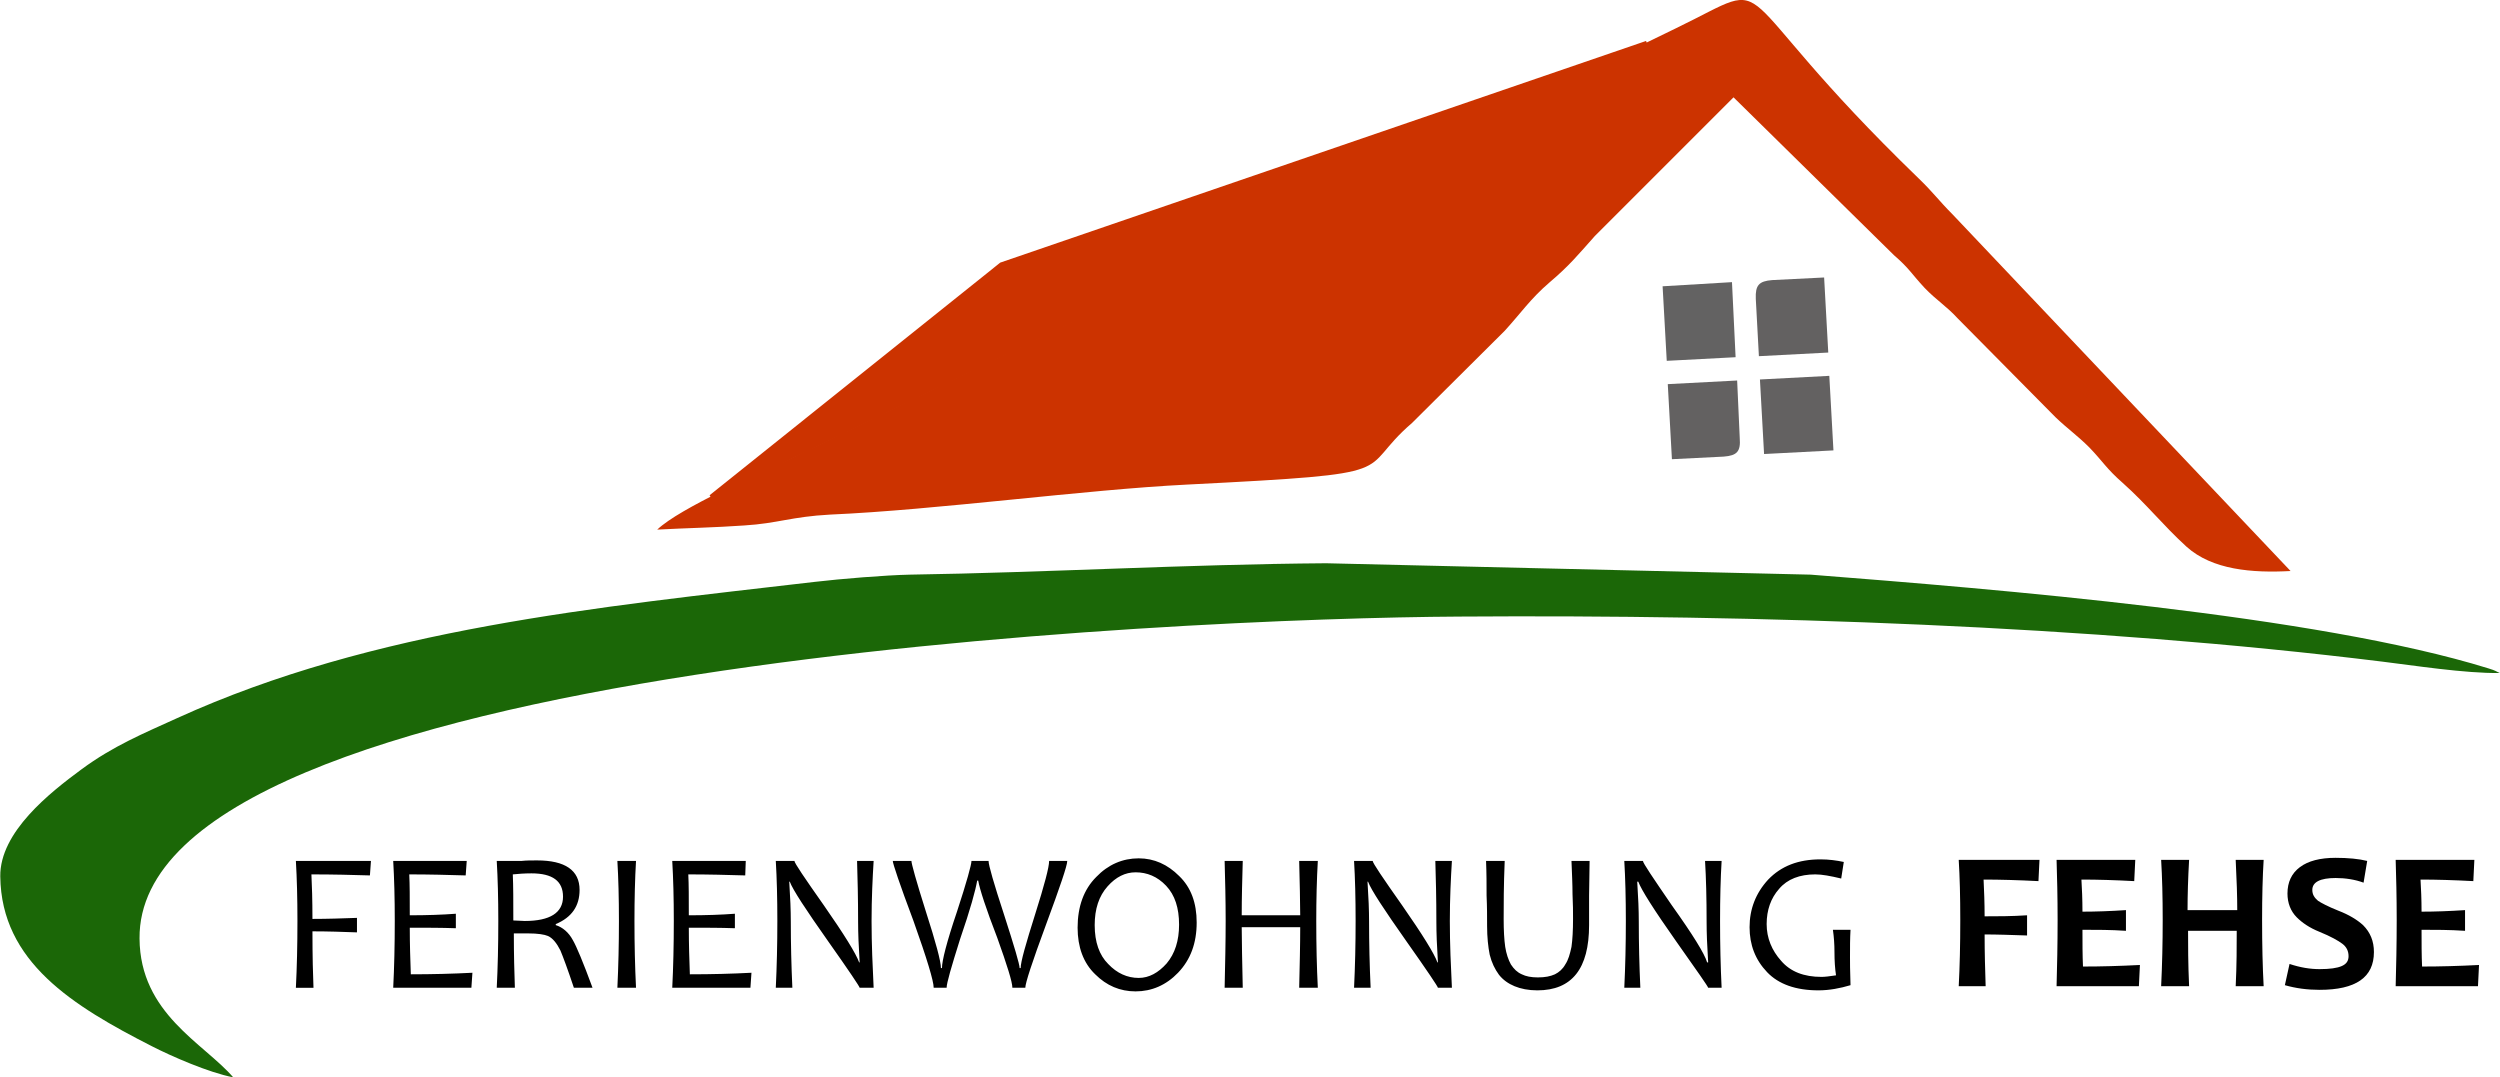 <?xml version="1.0" encoding="UTF-8"?>
<!DOCTYPE svg PUBLIC "-//W3C//DTD SVG 1.1//EN" "http://www.w3.org/Graphics/SVG/1.1/DTD/svg11.dtd">
<!-- Creator: CorelDRAW X8 -->
<svg xmlns="http://www.w3.org/2000/svg" xml:space="preserve" width="60.353mm" height="26.008mm" version="1.1" style="shape-rendering:geometricPrecision; text-rendering:geometricPrecision; image-rendering:optimizeQuality; fill-rule:evenodd; clip-rule:evenodd"
viewBox="0 0 4828 2081"
 xmlns:xlink="http://www.w3.org/1999/xlink">
 <defs>
  <style type="text/css">
   <![CDATA[
    .str0 {stroke:#CC3300;stroke-width:6.096}
    .fil0 {fill:#1B6707}
    .fil3 {fill:#636161}
    .fil2 {fill:#636262}
    .fil1 {fill:#CC3300}
    .fil4 {fill:black;fill-rule:nonzero}
   ]]>
  </style>
 </defs>
 <g id="Ebene_x0020_1">
  <g id="_2974332789792">
   <path class="fil0" d="M0 1693c2,165 140,250 293,328 37,19 110,51 157,60 -57,-66 -180,-123 -181,-268 -5,-532 2016,-619 2549,-622 578,-4 1216,17 1783,87 58,7 160,23 227,22 -9,-4 -6,-4 -22,-9 -332,-103 -952,-153 -1309,-181l-936 -22c-270,2 -541,18 -804,22 -47,1 -133,8 -184,14 -420,49 -851,90 -1231,263 -66,30 -124,54 -185,99 -61,45 -158,121 -157,207z"/>
   <g>
    <path class="fil1" d="M1269 1023c56,-3 112,-4 168,-8 65,-4 91,-17 166,-21 206,-9 490,-48 690,-58 435,-22 321,-22 434,-119l179 -178c31,-34 50,-62 86,-93 39,-33 55,-53 88,-90l268 -268 310 305c30,26 33,35 59,63 23,24 42,35 64,59l189 191c23,22 43,36 65,58 27,28 33,41 65,69 48,43 76,80 123,123 50,45 127,51 201,47l-653 -689c-26,-26 -37,-42 -65,-69 -395,-382 -259,-392 -470,-290l-1708 830c-58,28 -215,96 -259,138z"/>
    <polygon class="fil2" points="3219,697 3352,690 3345,545 3211,553 "/>
    <polygon class="fil3" points="3407,877 3541,870 3533,726 3399,733 "/>
    <path class="fil3" d="M3391 577l6 111 134 -7 -8 -145 -100 5c-26,2 -33,10 -32,36z"/>
    <path class="fil3" d="M3229 887l100 -5c26,-2 33,-10 31,-36l-5 -111 -134 7 8 145z"/>
    <polygon class="fil1 str0" points="1372,959 1933,510 3180,82 "/>
   </g>
   <path class="fil4" d="M716 1663l-2 28c-33,-1 -71,-2 -113,-2 1,21 2,49 2,86 29,0 58,-1 86,-2l0 28c-27,-1 -56,-2 -86,-2 0,49 1,85 2,109l-34 0c2,-39 3,-82 3,-129 0,-44 -1,-82 -3,-116l145 0zm196 216l-2 29 -151 0c2,-39 3,-82 3,-129 0,-44 -1,-82 -3,-116l142 0 -2 28c-34,-1 -70,-2 -109,-2 1,19 1,46 1,79 33,0 63,-1 89,-3l0 28c-28,-1 -57,-1 -89,-1 0,32 1,62 2,90 41,0 81,-1 119,-3zm232 29l-36 0c-12,-36 -21,-60 -26,-72 -7,-14 -15,-24 -24,-28 -7,-3 -20,-5 -38,-5 -10,0 -20,0 -28,0 0,41 1,76 2,105l-35 0c2,-39 3,-82 3,-129 0,-44 -1,-82 -3,-116l27 0c5,0 12,0 21,0 9,-1 19,-1 30,-1 54,0 82,19 82,57 0,31 -15,53 -46,66l0 2c13,4 25,14 33,29 7,12 20,43 38,92zm-57 -176c0,-30 -20,-45 -61,-45 -14,0 -26,1 -36,2 1,22 1,52 1,89 8,0 15,1 22,1 49,0 74,-16 74,-47zm141 176l-36 0c2,-41 3,-84 3,-129 0,-44 -1,-83 -3,-116l36 0c-2,34 -3,73 -3,116 0,46 1,88 3,129zm223 -29l-2 29 -151 0c2,-39 3,-82 3,-129 0,-44 -1,-82 -3,-116l142 0 -1 28c-35,-1 -71,-2 -110,-2 1,19 1,46 1,79 34,0 63,-1 89,-3l0 28c-28,-1 -57,-1 -89,-1 0,32 1,62 2,90 42,0 81,-1 119,-3zm236 29l-27 0c0,-2 -20,-32 -61,-90 -43,-61 -68,-99 -74,-115l-1 0c2,30 3,56 3,77 0,42 1,85 3,128l-32 0c2,-41 3,-84 3,-129 0,-44 -1,-83 -3,-116l36 0c0,4 19,32 57,86 39,56 62,93 68,110l1 0c-2,-31 -3,-57 -3,-78 0,-46 -1,-85 -2,-118l32 0c-2,33 -4,72 -4,116 0,45 2,88 4,129zm374 -245c0,9 -14,50 -41,123 -27,73 -40,113 -40,122l-25 0c0,-11 -10,-43 -29,-96 -22,-57 -34,-94 -37,-111l-2 0c-3,18 -13,55 -33,113 -17,54 -26,85 -26,94l-25 0c0,-13 -13,-56 -39,-129 -27,-72 -40,-111 -40,-116l36 0c0,5 9,38 28,98 19,59 29,96 29,109l2 0c0,-14 9,-50 29,-109 19,-58 28,-91 28,-98l33 0c0,8 10,43 30,104 20,62 30,96 30,103l2 0c0,-12 10,-47 28,-104 18,-57 27,-91 27,-103l35 0zm250 119c0,40 -12,72 -36,97 -23,24 -51,36 -82,36 -30,0 -56,-11 -78,-33 -23,-22 -34,-53 -34,-90 0,-41 12,-74 36,-98 23,-24 51,-36 82,-36 30,0 56,12 78,34 23,22 34,52 34,90zm-34 4c0,-32 -8,-57 -25,-75 -17,-18 -37,-26 -59,-26 -20,0 -38,9 -54,27 -17,19 -25,44 -25,75 0,33 9,58 26,75 17,18 37,27 59,27 20,0 38,-10 54,-28 16,-19 24,-44 24,-75zm268 122l-36 0c1,-44 2,-82 2,-117l-113 0c0,28 1,67 2,117l-35 0c1,-46 2,-89 2,-129 0,-41 -1,-80 -2,-116l35 0c-1,36 -2,71 -2,105l113 0c0,-27 -1,-62 -2,-105l36 0c-2,35 -3,74 -3,116 0,47 1,90 3,129zm259 0l-27 0c0,-2 -20,-32 -61,-90 -43,-61 -68,-99 -74,-115l-1 0c2,30 3,56 3,77 0,42 1,85 3,128l-32 0c2,-41 3,-84 3,-129 0,-44 -1,-83 -3,-116l36 0c0,4 19,32 57,86 39,56 62,93 68,110l1 0c-2,-31 -3,-57 -3,-78 0,-46 -1,-85 -2,-118l32 0c-2,33 -4,72 -4,116 0,45 2,88 4,129zm266 -245c0,24 -1,46 -1,67 0,20 0,39 0,57 0,84 -33,126 -100,126 -17,0 -32,-3 -44,-8 -12,-5 -22,-12 -30,-22 -8,-11 -14,-23 -18,-39 -3,-15 -5,-34 -5,-55 0,-18 0,-38 -1,-59 0,-21 0,-43 -1,-67l36 0c-2,48 -2,85 -2,112 0,22 1,40 3,54 2,13 6,25 11,34 6,9 12,15 21,19 8,4 18,6 31,6 14,0 24,-2 33,-6 8,-4 15,-10 20,-19 6,-9 9,-20 12,-34 2,-14 3,-32 3,-54 0,-13 0,-29 -1,-48 0,-18 -1,-39 -2,-64l35 0zm255 245l-26 0c0,-2 -21,-32 -62,-90 -43,-61 -67,-99 -73,-115l-2 0c2,30 3,56 3,77 0,42 1,85 3,128l-31 0c2,-41 3,-84 3,-129 0,-44 -1,-83 -3,-116l36 0c0,4 19,32 56,86 40,56 63,93 68,110l2 0c-2,-31 -3,-57 -3,-78 0,-46 -1,-85 -3,-118l32 0c-2,33 -3,72 -3,116 0,45 1,88 3,129zm249 -5c-20,6 -41,10 -62,10 -44,0 -77,-12 -99,-35 -23,-24 -34,-53 -34,-87 0,-35 12,-66 36,-92 25,-26 58,-39 101,-39 16,0 31,2 45,5l-5 32c-21,-5 -37,-8 -50,-8 -30,0 -54,9 -70,28 -16,18 -24,41 -24,68 0,27 10,51 28,71 18,21 44,31 78,31 6,0 15,-1 28,-3 -2,-13 -3,-28 -3,-45 0,-15 -1,-29 -3,-43l34 0c-1,17 -1,34 -1,53 0,8 0,26 1,54z"/>
   <path class="fil4" d="M3939 1661l-2 41c-39,-2 -75,-3 -106,-3 1,21 2,45 2,71 24,0 52,0 82,-2l0 39c-31,-1 -58,-2 -82,-2 0,36 1,69 2,100l-52 0c2,-38 3,-80 3,-128 0,-45 -1,-84 -3,-116l156 0zm194 203l-2 41 -159 0c1,-38 2,-80 2,-128 0,-45 -1,-84 -2,-116l152 0 -2 41c-37,-2 -71,-3 -102,-3 1,17 2,38 2,62 26,0 54,-1 84,-3l0 40c-29,-2 -57,-2 -84,-2 0,25 0,49 1,71 35,0 71,-1 110,-3zm239 41l-54 0c2,-41 2,-77 2,-107l-94 0c0,27 0,63 2,107l-54 0c2,-41 3,-84 3,-128 0,-44 -1,-83 -3,-116l54 0c-2,35 -3,68 -3,97l96 0c0,-26 -1,-58 -3,-97l54 0c-2,32 -3,71 -3,116 0,48 1,91 3,128zm213 -66c0,49 -35,73 -105,73 -24,0 -46,-3 -67,-9l9 -41c21,7 40,10 58,10 20,0 34,-2 43,-6 9,-4 13,-10 13,-19 0,-10 -4,-18 -12,-24 -8,-6 -22,-14 -44,-23 -20,-8 -34,-18 -44,-28 -12,-12 -18,-28 -18,-46 0,-22 8,-39 24,-51 16,-12 39,-18 69,-18 24,0 45,2 61,6l-7 42c-16,-6 -35,-9 -54,-9 -30,0 -45,8 -45,23 0,9 4,15 11,21 6,4 19,11 39,19 21,8 37,18 48,28 14,14 21,31 21,52zm203 25l-2 41 -159 0c1,-38 2,-80 2,-128 0,-45 -1,-84 -2,-116l152 0 -2 41c-37,-2 -72,-3 -102,-3 1,17 2,38 2,62 26,0 54,-1 84,-3l0 40c-30,-2 -58,-2 -84,-2 0,25 0,49 1,71 35,0 71,-1 110,-3z"/>
  </g>
 </g>
</svg>
